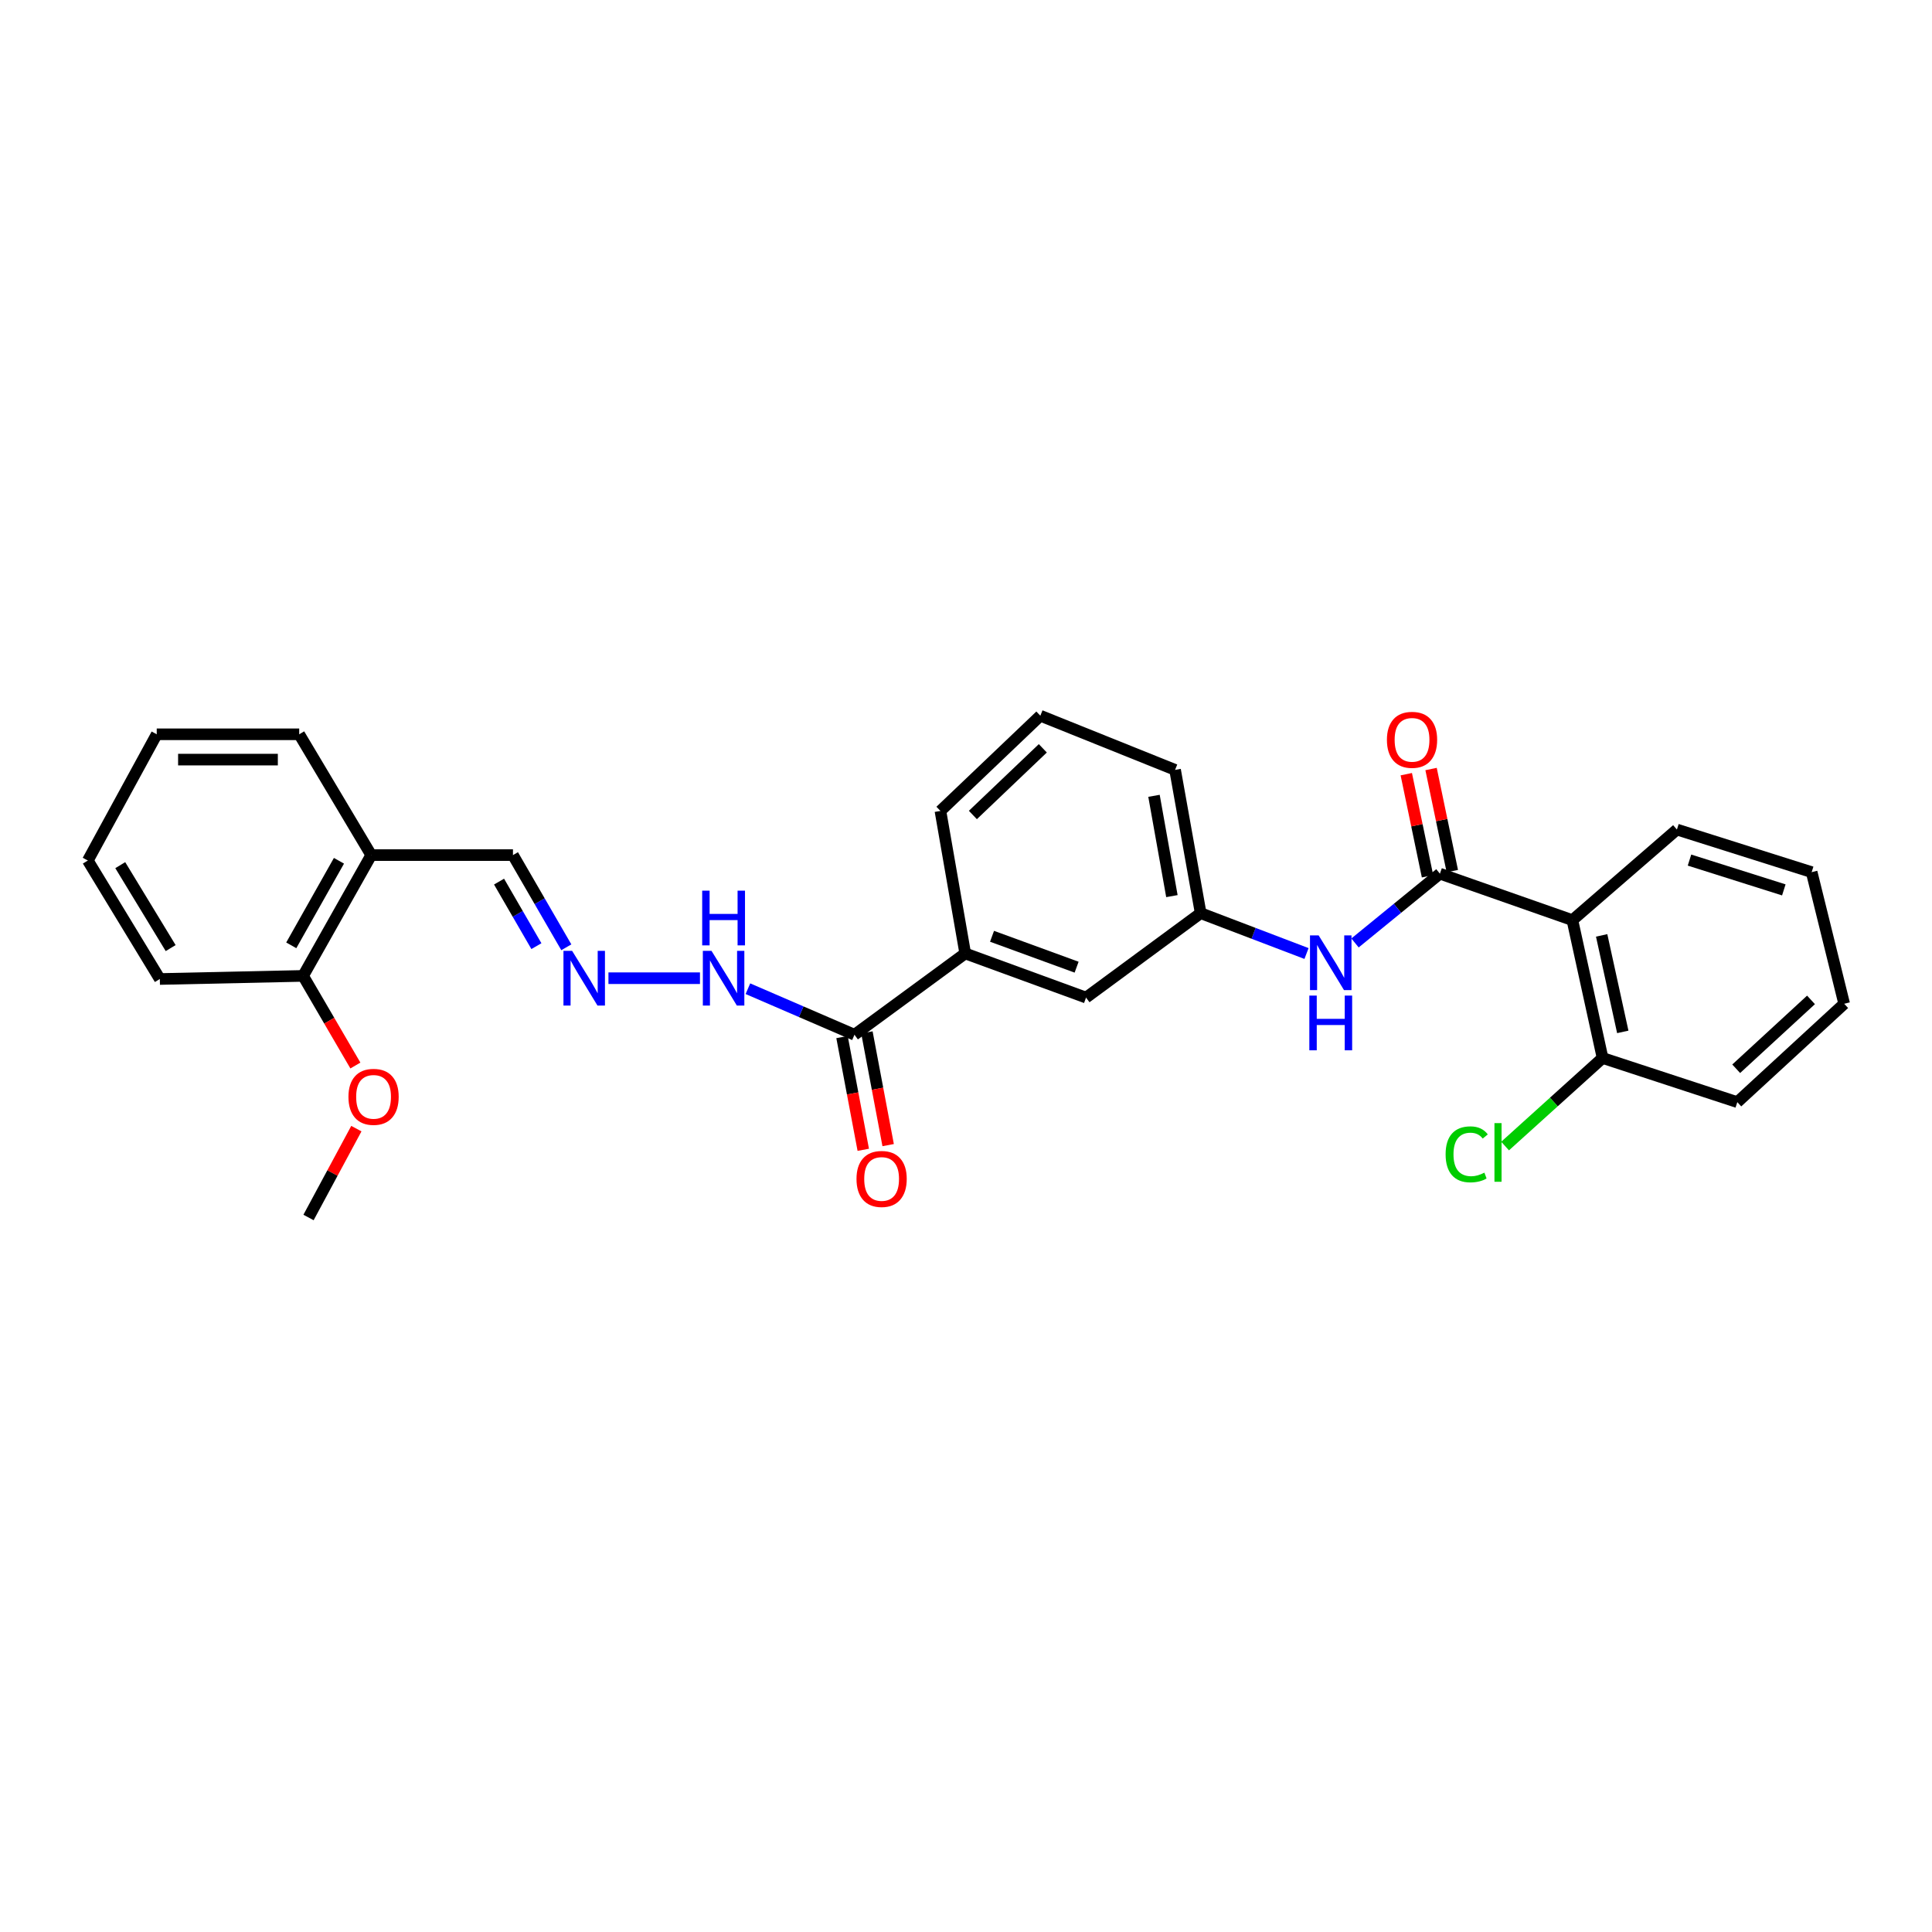 <?xml version='1.0' encoding='iso-8859-1'?>
<svg version='1.1' baseProfile='full'
              xmlns='http://www.w3.org/2000/svg'
                      xmlns:rdkit='http://www.rdkit.org/xml'
                      xmlns:xlink='http://www.w3.org/1999/xlink'
                  xml:space='preserve'
width='1000px' height='1000px' viewBox='0 0 1000 1000'>
<!-- END OF HEADER -->
<rect style='opacity:1.0;fill:#FFFFFF;stroke:none' width='1000' height='1000' x='0' y='0'> </rect>
<path class='bond-0' d='M 745.296,452.213 L 813.867,476.261' style='fill:none;fill-rule:evenodd;stroke:#000000;stroke-width:6px;stroke-linecap:butt;stroke-linejoin:miter;stroke-opacity:1' />
<path class='bond-1' d='M 745.296,452.213 L 723.325,470.141' style='fill:none;fill-rule:evenodd;stroke:#000000;stroke-width:6px;stroke-linecap:butt;stroke-linejoin:miter;stroke-opacity:1' />
<path class='bond-1' d='M 723.325,470.141 L 701.354,488.07' style='fill:none;fill-rule:evenodd;stroke:#0000FF;stroke-width:6px;stroke-linecap:butt;stroke-linejoin:miter;stroke-opacity:1' />
<path class='bond-7' d='M 751.712,450.878 L 746.216,424.462' style='fill:none;fill-rule:evenodd;stroke:#000000;stroke-width:6px;stroke-linecap:butt;stroke-linejoin:miter;stroke-opacity:1' />
<path class='bond-7' d='M 746.216,424.462 L 740.72,398.046' style='fill:none;fill-rule:evenodd;stroke:#FF0000;stroke-width:6px;stroke-linecap:butt;stroke-linejoin:miter;stroke-opacity:1' />
<path class='bond-7' d='M 738.881,453.547 L 733.385,427.131' style='fill:none;fill-rule:evenodd;stroke:#000000;stroke-width:6px;stroke-linecap:butt;stroke-linejoin:miter;stroke-opacity:1' />
<path class='bond-7' d='M 733.385,427.131 L 727.89,400.715' style='fill:none;fill-rule:evenodd;stroke:#FF0000;stroke-width:6px;stroke-linecap:butt;stroke-linejoin:miter;stroke-opacity:1' />
<path class='bond-6' d='M 813.867,476.261 L 829.491,547.613' style='fill:none;fill-rule:evenodd;stroke:#000000;stroke-width:6px;stroke-linecap:butt;stroke-linejoin:miter;stroke-opacity:1' />
<path class='bond-6' d='M 829.012,484.16 L 839.949,534.107' style='fill:none;fill-rule:evenodd;stroke:#000000;stroke-width:6px;stroke-linecap:butt;stroke-linejoin:miter;stroke-opacity:1' />
<path class='bond-15' d='M 813.867,476.261 L 867.97,429.373' style='fill:none;fill-rule:evenodd;stroke:#000000;stroke-width:6px;stroke-linecap:butt;stroke-linejoin:miter;stroke-opacity:1' />
<path class='bond-8' d='M 676.249,493.54 L 648.857,483.095' style='fill:none;fill-rule:evenodd;stroke:#0000FF;stroke-width:6px;stroke-linecap:butt;stroke-linejoin:miter;stroke-opacity:1' />
<path class='bond-8' d='M 648.857,483.095 L 621.465,472.65' style='fill:none;fill-rule:evenodd;stroke:#000000;stroke-width:6px;stroke-linecap:butt;stroke-linejoin:miter;stroke-opacity:1' />
<path class='bond-2' d='M 442.271,535.578 L 499.6,493.502' style='fill:none;fill-rule:evenodd;stroke:#000000;stroke-width:6px;stroke-linecap:butt;stroke-linejoin:miter;stroke-opacity:1' />
<path class='bond-9' d='M 442.271,535.578 L 414.693,523.665' style='fill:none;fill-rule:evenodd;stroke:#000000;stroke-width:6px;stroke-linecap:butt;stroke-linejoin:miter;stroke-opacity:1' />
<path class='bond-9' d='M 414.693,523.665 L 387.115,511.752' style='fill:none;fill-rule:evenodd;stroke:#0000FF;stroke-width:6px;stroke-linecap:butt;stroke-linejoin:miter;stroke-opacity:1' />
<path class='bond-11' d='M 435.831,536.791 L 441.329,565.964' style='fill:none;fill-rule:evenodd;stroke:#000000;stroke-width:6px;stroke-linecap:butt;stroke-linejoin:miter;stroke-opacity:1' />
<path class='bond-11' d='M 441.329,565.964 L 446.827,595.137' style='fill:none;fill-rule:evenodd;stroke:#FF0000;stroke-width:6px;stroke-linecap:butt;stroke-linejoin:miter;stroke-opacity:1' />
<path class='bond-11' d='M 448.71,534.364 L 454.208,563.537' style='fill:none;fill-rule:evenodd;stroke:#000000;stroke-width:6px;stroke-linecap:butt;stroke-linejoin:miter;stroke-opacity:1' />
<path class='bond-11' d='M 454.208,563.537 L 459.706,592.709' style='fill:none;fill-rule:evenodd;stroke:#FF0000;stroke-width:6px;stroke-linecap:butt;stroke-linejoin:miter;stroke-opacity:1' />
<path class='bond-3' d='M 499.6,493.502 L 562.134,516.349' style='fill:none;fill-rule:evenodd;stroke:#000000;stroke-width:6px;stroke-linecap:butt;stroke-linejoin:miter;stroke-opacity:1' />
<path class='bond-3' d='M 513.477,484.62 L 557.251,500.612' style='fill:none;fill-rule:evenodd;stroke:#000000;stroke-width:6px;stroke-linecap:butt;stroke-linejoin:miter;stroke-opacity:1' />
<path class='bond-29' d='M 499.6,493.502 L 486.764,419.741' style='fill:none;fill-rule:evenodd;stroke:#000000;stroke-width:6px;stroke-linecap:butt;stroke-linejoin:miter;stroke-opacity:1' />
<path class='bond-4' d='M 314.929,506.316 L 362.301,506.316' style='fill:none;fill-rule:evenodd;stroke:#0000FF;stroke-width:6px;stroke-linecap:butt;stroke-linejoin:miter;stroke-opacity:1' />
<path class='bond-13' d='M 293.126,490.316 L 279.317,466.455' style='fill:none;fill-rule:evenodd;stroke:#0000FF;stroke-width:6px;stroke-linecap:butt;stroke-linejoin:miter;stroke-opacity:1' />
<path class='bond-13' d='M 279.317,466.455 L 265.508,442.595' style='fill:none;fill-rule:evenodd;stroke:#000000;stroke-width:6px;stroke-linecap:butt;stroke-linejoin:miter;stroke-opacity:1' />
<path class='bond-13' d='M 277.64,489.722 L 267.974,473.02' style='fill:none;fill-rule:evenodd;stroke:#0000FF;stroke-width:6px;stroke-linecap:butt;stroke-linejoin:miter;stroke-opacity:1' />
<path class='bond-13' d='M 267.974,473.02 L 258.308,456.317' style='fill:none;fill-rule:evenodd;stroke:#000000;stroke-width:6px;stroke-linecap:butt;stroke-linejoin:miter;stroke-opacity:1' />
<path class='bond-5' d='M 192.147,442.595 L 265.508,442.595' style='fill:none;fill-rule:evenodd;stroke:#000000;stroke-width:6px;stroke-linecap:butt;stroke-linejoin:miter;stroke-opacity:1' />
<path class='bond-12' d='M 192.147,442.595 L 156.887,505.122' style='fill:none;fill-rule:evenodd;stroke:#000000;stroke-width:6px;stroke-linecap:butt;stroke-linejoin:miter;stroke-opacity:1' />
<path class='bond-12' d='M 175.443,445.537 L 150.76,489.306' style='fill:none;fill-rule:evenodd;stroke:#000000;stroke-width:6px;stroke-linecap:butt;stroke-linejoin:miter;stroke-opacity:1' />
<path class='bond-19' d='M 192.147,442.595 L 154.87,380.068' style='fill:none;fill-rule:evenodd;stroke:#000000;stroke-width:6px;stroke-linecap:butt;stroke-linejoin:miter;stroke-opacity:1' />
<path class='bond-14' d='M 829.491,547.613 L 804.26,570.403' style='fill:none;fill-rule:evenodd;stroke:#000000;stroke-width:6px;stroke-linecap:butt;stroke-linejoin:miter;stroke-opacity:1' />
<path class='bond-14' d='M 804.26,570.403 L 779.029,593.194' style='fill:none;fill-rule:evenodd;stroke:#00CC00;stroke-width:6px;stroke-linecap:butt;stroke-linejoin:miter;stroke-opacity:1' />
<path class='bond-21' d='M 829.491,547.613 L 899.233,570.467' style='fill:none;fill-rule:evenodd;stroke:#000000;stroke-width:6px;stroke-linecap:butt;stroke-linejoin:miter;stroke-opacity:1' />
<path class='bond-10' d='M 621.465,472.65 L 562.134,516.349' style='fill:none;fill-rule:evenodd;stroke:#000000;stroke-width:6px;stroke-linecap:butt;stroke-linejoin:miter;stroke-opacity:1' />
<path class='bond-20' d='M 621.465,472.65 L 608.221,398.488' style='fill:none;fill-rule:evenodd;stroke:#000000;stroke-width:6px;stroke-linecap:butt;stroke-linejoin:miter;stroke-opacity:1' />
<path class='bond-20' d='M 606.577,463.83 L 597.307,411.916' style='fill:none;fill-rule:evenodd;stroke:#000000;stroke-width:6px;stroke-linecap:butt;stroke-linejoin:miter;stroke-opacity:1' />
<path class='bond-16' d='M 156.887,505.122 L 170.417,528.317' style='fill:none;fill-rule:evenodd;stroke:#000000;stroke-width:6px;stroke-linecap:butt;stroke-linejoin:miter;stroke-opacity:1' />
<path class='bond-16' d='M 170.417,528.317 L 183.947,551.513' style='fill:none;fill-rule:evenodd;stroke:#FF0000;stroke-width:6px;stroke-linecap:butt;stroke-linejoin:miter;stroke-opacity:1' />
<path class='bond-22' d='M 156.887,505.122 L 82.725,506.731' style='fill:none;fill-rule:evenodd;stroke:#000000;stroke-width:6px;stroke-linecap:butt;stroke-linejoin:miter;stroke-opacity:1' />
<path class='bond-24' d='M 867.97,429.373 L 937.712,451.419' style='fill:none;fill-rule:evenodd;stroke:#000000;stroke-width:6px;stroke-linecap:butt;stroke-linejoin:miter;stroke-opacity:1' />
<path class='bond-24' d='M 874.481,445.176 L 923.301,460.608' style='fill:none;fill-rule:evenodd;stroke:#000000;stroke-width:6px;stroke-linecap:butt;stroke-linejoin:miter;stroke-opacity:1' />
<path class='bond-23' d='M 184.453,584.177 L 172.071,607.173' style='fill:none;fill-rule:evenodd;stroke:#FF0000;stroke-width:6px;stroke-linecap:butt;stroke-linejoin:miter;stroke-opacity:1' />
<path class='bond-23' d='M 172.071,607.173 L 159.69,630.169' style='fill:none;fill-rule:evenodd;stroke:#000000;stroke-width:6px;stroke-linecap:butt;stroke-linejoin:miter;stroke-opacity:1' />
<path class='bond-17' d='M 486.764,419.741 L 538.479,370.45' style='fill:none;fill-rule:evenodd;stroke:#000000;stroke-width:6px;stroke-linecap:butt;stroke-linejoin:miter;stroke-opacity:1' />
<path class='bond-17' d='M 503.563,421.834 L 539.763,387.33' style='fill:none;fill-rule:evenodd;stroke:#000000;stroke-width:6px;stroke-linecap:butt;stroke-linejoin:miter;stroke-opacity:1' />
<path class='bond-18' d='M 538.479,370.45 L 608.221,398.488' style='fill:none;fill-rule:evenodd;stroke:#000000;stroke-width:6px;stroke-linecap:butt;stroke-linejoin:miter;stroke-opacity:1' />
<path class='bond-25' d='M 154.87,380.068 L 81.123,380.068' style='fill:none;fill-rule:evenodd;stroke:#000000;stroke-width:6px;stroke-linecap:butt;stroke-linejoin:miter;stroke-opacity:1' />
<path class='bond-25' d='M 143.808,393.173 L 92.185,393.173' style='fill:none;fill-rule:evenodd;stroke:#000000;stroke-width:6px;stroke-linecap:butt;stroke-linejoin:miter;stroke-opacity:1' />
<path class='bond-28' d='M 899.233,570.467 L 954.545,519.545' style='fill:none;fill-rule:evenodd;stroke:#000000;stroke-width:6px;stroke-linecap:butt;stroke-linejoin:miter;stroke-opacity:1' />
<path class='bond-28' d='M 898.654,553.187 L 937.372,517.542' style='fill:none;fill-rule:evenodd;stroke:#000000;stroke-width:6px;stroke-linecap:butt;stroke-linejoin:miter;stroke-opacity:1' />
<path class='bond-30' d='M 82.725,506.731 L 45.455,445.413' style='fill:none;fill-rule:evenodd;stroke:#000000;stroke-width:6px;stroke-linecap:butt;stroke-linejoin:miter;stroke-opacity:1' />
<path class='bond-30' d='M 88.333,490.726 L 62.244,447.803' style='fill:none;fill-rule:evenodd;stroke:#000000;stroke-width:6px;stroke-linecap:butt;stroke-linejoin:miter;stroke-opacity:1' />
<path class='bond-27' d='M 937.712,451.419 L 954.545,519.545' style='fill:none;fill-rule:evenodd;stroke:#000000;stroke-width:6px;stroke-linecap:butt;stroke-linejoin:miter;stroke-opacity:1' />
<path class='bond-26' d='M 81.123,380.068 L 45.455,445.413' style='fill:none;fill-rule:evenodd;stroke:#000000;stroke-width:6px;stroke-linecap:butt;stroke-linejoin:miter;stroke-opacity:1' />
<path  class='atom-2' d='M 682.53 484.162
L 691.81 499.162
Q 692.73 500.642, 694.21 503.322
Q 695.69 506.002, 695.77 506.162
L 695.77 484.162
L 699.53 484.162
L 699.53 512.482
L 695.65 512.482
L 685.69 496.082
Q 684.53 494.162, 683.29 491.962
Q 682.09 489.762, 681.73 489.082
L 681.73 512.482
L 678.05 512.482
L 678.05 484.162
L 682.53 484.162
' fill='#0000FF'/>
<path  class='atom-2' d='M 677.71 515.314
L 681.55 515.314
L 681.55 527.354
L 696.03 527.354
L 696.03 515.314
L 699.87 515.314
L 699.87 543.634
L 696.03 543.634
L 696.03 530.554
L 681.55 530.554
L 681.55 543.634
L 677.71 543.634
L 677.71 515.314
' fill='#0000FF'/>
<path  class='atom-5' d='M 296.125 492.156
L 305.405 507.156
Q 306.325 508.636, 307.805 511.316
Q 309.285 513.996, 309.365 514.156
L 309.365 492.156
L 313.125 492.156
L 313.125 520.476
L 309.245 520.476
L 299.285 504.076
Q 298.125 502.156, 296.885 499.956
Q 295.685 497.756, 295.325 497.076
L 295.325 520.476
L 291.645 520.476
L 291.645 492.156
L 296.125 492.156
' fill='#0000FF'/>
<path  class='atom-8' d='M 717.866 382.929
Q 717.866 376.129, 721.226 372.329
Q 724.586 368.529, 730.866 368.529
Q 737.146 368.529, 740.506 372.329
Q 743.866 376.129, 743.866 382.929
Q 743.866 389.809, 740.466 393.729
Q 737.066 397.609, 730.866 397.609
Q 724.626 397.609, 721.226 393.729
Q 717.866 389.849, 717.866 382.929
M 730.866 394.409
Q 735.186 394.409, 737.506 391.529
Q 739.866 388.609, 739.866 382.929
Q 739.866 377.369, 737.506 374.569
Q 735.186 371.729, 730.866 371.729
Q 726.546 371.729, 724.186 374.529
Q 721.866 377.329, 721.866 382.929
Q 721.866 388.649, 724.186 391.529
Q 726.546 394.409, 730.866 394.409
' fill='#FF0000'/>
<path  class='atom-10' d='M 368.271 492.156
L 377.551 507.156
Q 378.471 508.636, 379.951 511.316
Q 381.431 513.996, 381.511 514.156
L 381.511 492.156
L 385.271 492.156
L 385.271 520.476
L 381.391 520.476
L 371.431 504.076
Q 370.271 502.156, 369.031 499.956
Q 367.831 497.756, 367.471 497.076
L 367.471 520.476
L 363.791 520.476
L 363.791 492.156
L 368.271 492.156
' fill='#0000FF'/>
<path  class='atom-10' d='M 363.451 461.004
L 367.291 461.004
L 367.291 473.044
L 381.771 473.044
L 381.771 461.004
L 385.611 461.004
L 385.611 489.324
L 381.771 489.324
L 381.771 476.244
L 367.291 476.244
L 367.291 489.324
L 363.451 489.324
L 363.451 461.004
' fill='#0000FF'/>
<path  class='atom-12' d='M 443.323 610.22
Q 443.323 603.42, 446.683 599.62
Q 450.043 595.82, 456.323 595.82
Q 462.603 595.82, 465.963 599.62
Q 469.323 603.42, 469.323 610.22
Q 469.323 617.1, 465.923 621.02
Q 462.523 624.9, 456.323 624.9
Q 450.083 624.9, 446.683 621.02
Q 443.323 617.14, 443.323 610.22
M 456.323 621.7
Q 460.643 621.7, 462.963 618.82
Q 465.323 615.9, 465.323 610.22
Q 465.323 604.66, 462.963 601.86
Q 460.643 599.02, 456.323 599.02
Q 452.003 599.02, 449.643 601.82
Q 447.323 604.62, 447.323 610.22
Q 447.323 615.94, 449.643 618.82
Q 452.003 621.7, 456.323 621.7
' fill='#FF0000'/>
<path  class='atom-15' d='M 748.246 597.483
Q 748.246 590.443, 751.526 586.763
Q 754.846 583.043, 761.126 583.043
Q 766.966 583.043, 770.086 587.163
L 767.446 589.323
Q 765.166 586.323, 761.126 586.323
Q 756.846 586.323, 754.566 589.203
Q 752.326 592.043, 752.326 597.483
Q 752.326 603.083, 754.646 605.963
Q 757.006 608.843, 761.566 608.843
Q 764.686 608.843, 768.326 606.963
L 769.446 609.963
Q 767.966 610.923, 765.726 611.483
Q 763.486 612.043, 761.006 612.043
Q 754.846 612.043, 751.526 608.283
Q 748.246 604.523, 748.246 597.483
' fill='#00CC00'/>
<path  class='atom-15' d='M 773.526 581.323
L 777.206 581.323
L 777.206 611.683
L 773.526 611.683
L 773.526 581.323
' fill='#00CC00'/>
<path  class='atom-17' d='M 180.356 567.722
Q 180.356 560.922, 183.716 557.122
Q 187.076 553.322, 193.356 553.322
Q 199.636 553.322, 202.996 557.122
Q 206.356 560.922, 206.356 567.722
Q 206.356 574.602, 202.956 578.522
Q 199.556 582.402, 193.356 582.402
Q 187.116 582.402, 183.716 578.522
Q 180.356 574.642, 180.356 567.722
M 193.356 579.202
Q 197.676 579.202, 199.996 576.322
Q 202.356 573.402, 202.356 567.722
Q 202.356 562.162, 199.996 559.362
Q 197.676 556.522, 193.356 556.522
Q 189.036 556.522, 186.676 559.322
Q 184.356 562.122, 184.356 567.722
Q 184.356 573.442, 186.676 576.322
Q 189.036 579.202, 193.356 579.202
' fill='#FF0000'/>
</svg>
